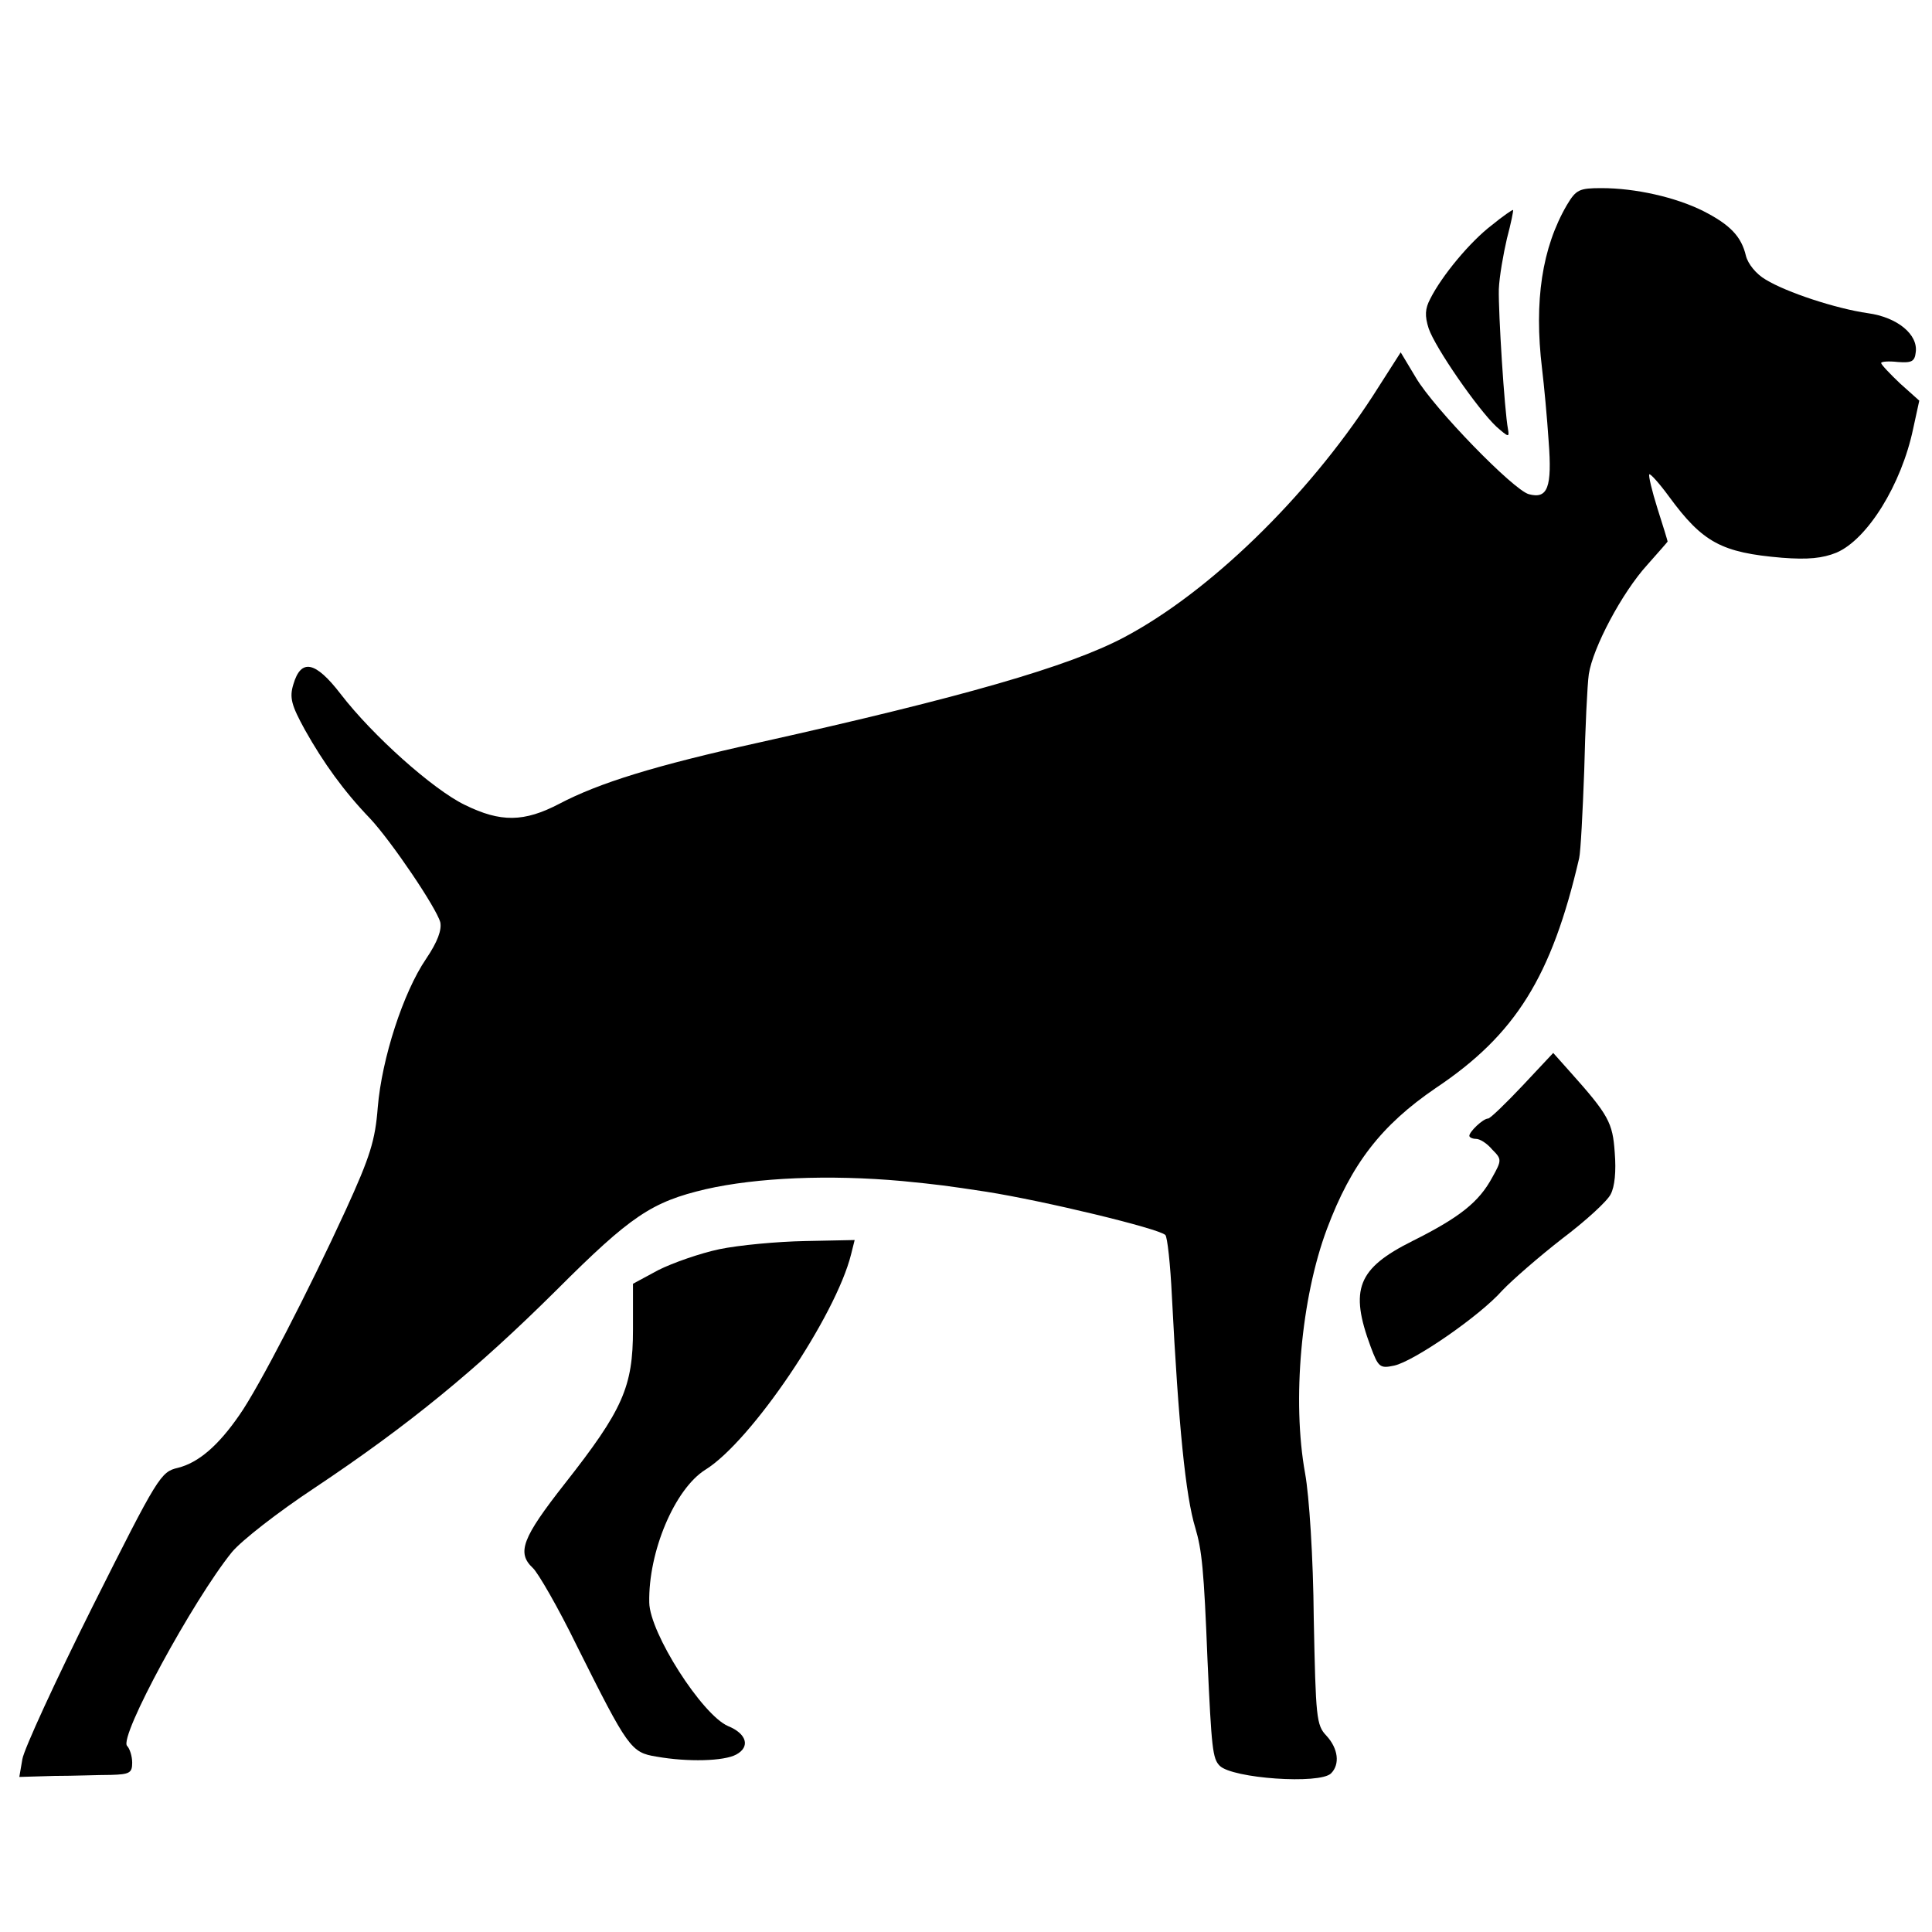 <?xml version="1.0" standalone="no"?>
<!DOCTYPE svg PUBLIC "-//W3C//DTD SVG 20010904//EN"
 "http://www.w3.org/TR/2001/REC-SVG-20010904/DTD/svg10.dtd">
<svg version="1.0" xmlns="http://www.w3.org/2000/svg"
 width="380pt" height="380pt" viewBox="0 0 380 380"
 preserveAspectRatio="xMidYMid meet">
<g transform="translate(0,380) scale(0.1,-0.1)"
fill="#000000" stroke="none">
<path d="M3082 3397 c-49 -84 -65 -189 -49 -322 4 -33 10 -97 13 -143 7 -91
-2 -114 -39 -104 -30 8 -186 168 -222 229 l-30 50 -55 -86 c-130 -200 -323
-387 -490 -475 -108 -57 -316 -117 -715 -206 -208 -46 -317 -80 -395 -121 -69
-36 -115 -37 -186 -2 -62 30 -181 136 -244 218 -50 65 -78 70 -93 19 -8 -26
-4 -41 23 -90 36 -64 76 -120 128 -174 42 -45 130 -175 138 -204 3 -15 -5 -38
-28 -72 -45 -66 -87 -196 -95 -292 -5 -65 -15 -97 -63 -202 -72 -157 -171
-349 -209 -403 -42 -61 -81 -94 -121 -104 -34 -8 -39 -16 -168 -273 -73 -146
-135 -281 -138 -300 l-6 -35 69 2 c37 0 87 2 111 2 37 1 42 4 42 24 0 13 -5
28 -10 33 -17 17 130 287 206 381 19 23 91 79 162 126 186 124 319 233 477
390 146 146 187 173 293 198 101 23 243 29 387 16 71 -7 86 -9 165 -21 114
-18 338 -72 352 -85 4 -3 10 -58 13 -121 13 -254 27 -393 46 -455 13 -44 17
-82 24 -260 8 -174 10 -194 24 -208 25 -25 197 -37 219 -15 18 18 14 49 -9 74
-20 21 -21 35 -25 231 -1 120 -9 241 -17 285 -26 143 -8 345 43 481 48 128
107 204 214 277 157 105 228 219 282 452 3 13 7 91 10 173 2 83 6 168 9 189 8
52 65 160 115 215 22 25 40 45 40 46 0 1 -9 31 -20 65 -11 35 -18 65 -16 67 2
2 20 -18 39 -44 66 -90 103 -110 222 -120 51 -4 80 -1 107 10 61 26 128 134
151 244 l12 55 -38 34 c-20 19 -37 37 -37 40 0 3 15 4 33 2 27 -2 33 1 35 19
5 35 -36 69 -94 77 -63 9 -160 41 -201 66 -19 11 -35 31 -39 47 -9 38 -31 61
-84 88 -54 27 -133 45 -200 45 -44 0 -50 -3 -68 -33z"/>
<path d="M2934 3357 c-42 -32 -98 -99 -121 -145 -10 -19 -11 -33 -3 -58 13
-38 96 -158 133 -193 24 -21 26 -22 23 -5 -7 37 -19 229 -18 275 1 25 9 70 16
100 8 30 13 55 12 56 -1 1 -20 -12 -42 -30z"/>
<path d="M2995 1665 c-33 -35 -64 -65 -68 -65 -10 0 -37 -26 -37 -34 0 -3 6
-6 13 -6 8 0 22 -9 32 -21 19 -19 19 -21 0 -55 -26 -48 -63 -78 -157 -125
-108 -54 -124 -95 -82 -208 15 -40 18 -43 46 -37 38 8 168 97 213 148 20 21
73 67 118 102 45 34 88 73 95 87 8 15 11 45 8 82 -4 59 -12 74 -88 159 l-33
37 -60 -64z"/>
<path d="M1415 1343 c-38 -8 -92 -27 -120 -41 l-50 -27 0 -90 c0 -113 -20
-158 -134 -303 -84 -107 -95 -136 -63 -166 10 -9 50 -78 87 -154 100 -200 106
-209 156 -217 62 -11 133 -9 157 4 28 15 21 41 -16 56 -51 22 -154 183 -155
243 -2 100 50 223 110 261 91 56 257 303 287 424 l7 28 -98 -2 c-54 -1 -129
-8 -168 -16z"/>
</g>
</svg>
